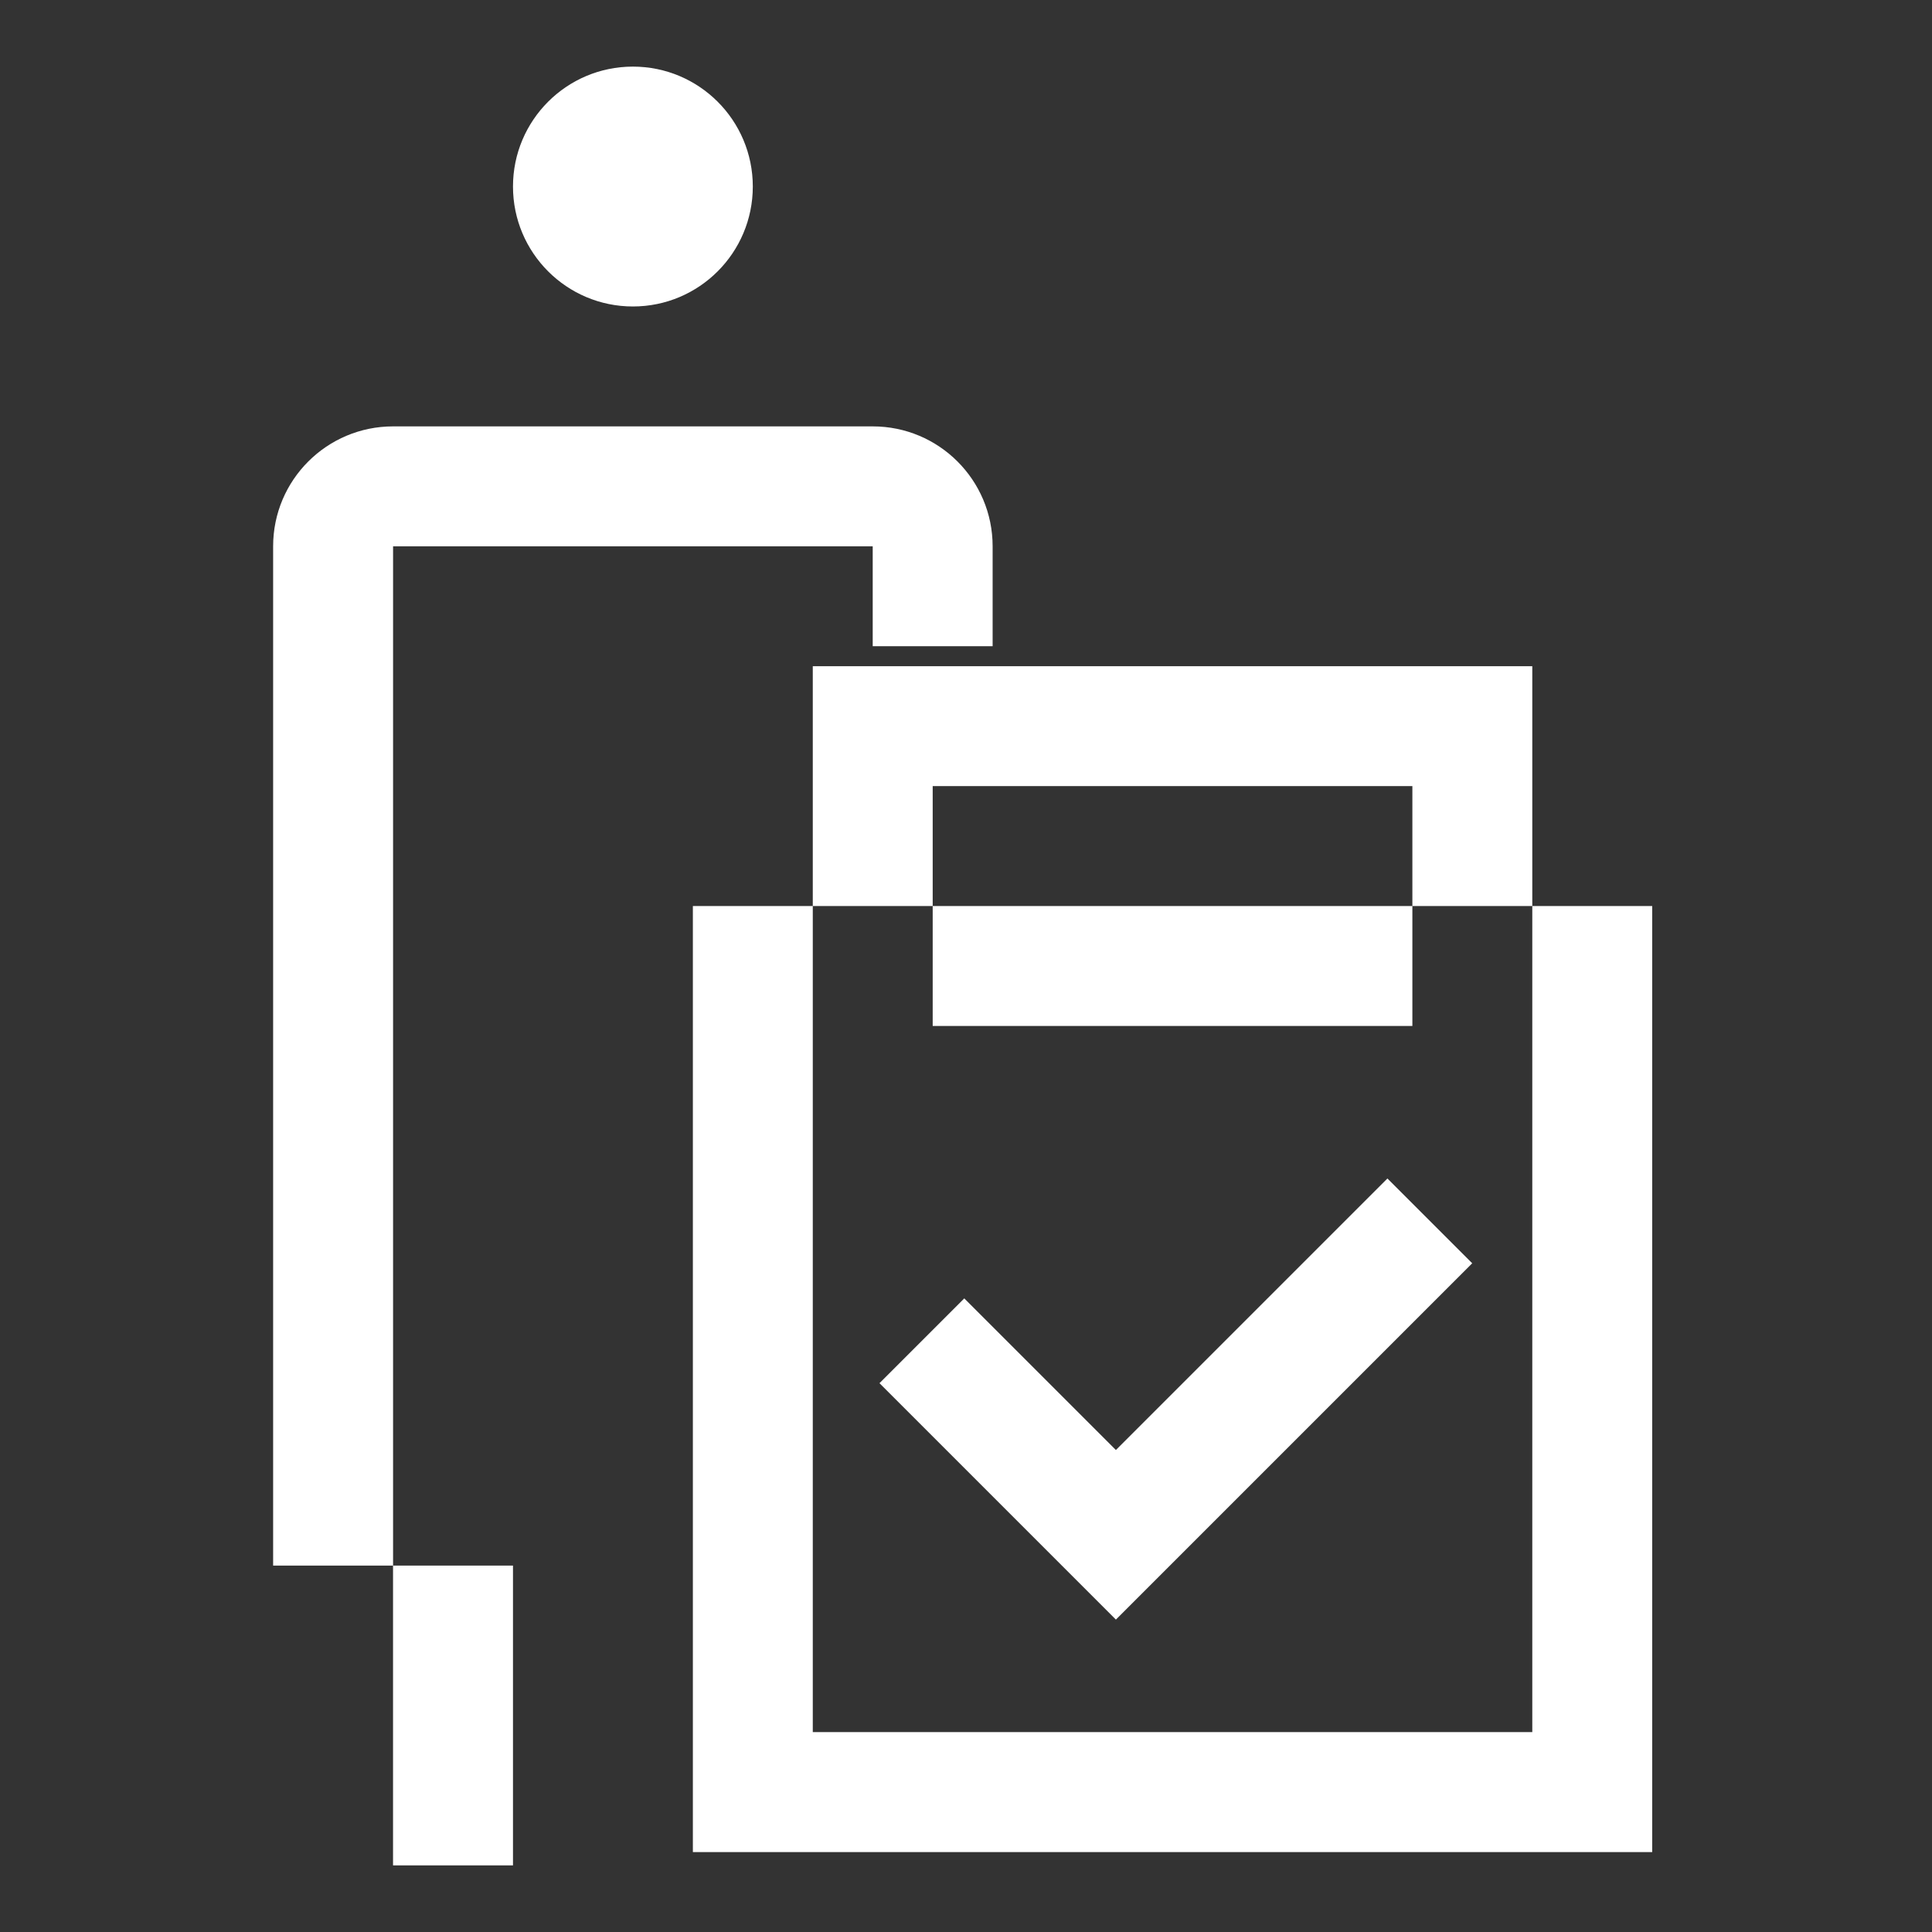 <?xml version="1.0" encoding="UTF-8"?>
<svg width="46px" height="46px" viewBox="0 0 46 46" version="1.1" xmlns="http://www.w3.org/2000/svg" xmlns:xlink="http://www.w3.org/1999/xlink">
    <rect x="0" y="0" width="46" height="46" fill="#333333" stroke="none"/>
    <!-- Generator: Sketch 55.2 (78181) - https://sketchapp.com -->
    <title>clinical-development-icon-white</title>
    <desc>Created with Sketch.</desc>
    <g id="clinical-development-icon-white" stroke="none" stroke-width="1" fill="none" fill-rule="evenodd">
        <path d="M22.207,21.572 L22.207,18.717 L33.628,18.717 L33.628,21.572 L33.628,24.428 L22.207,24.428 L22.207,21.572 Z M22.207,21.572 L19.352,21.572 L19.352,18.717 L19.352,17.29 L19.352,15.862 L36.483,15.862 L36.483,17.448 L36.483,18.717 L36.483,21.572 L33.628,21.572 L22.207,21.572 Z M9.359,15.862 L9.359,37.276 L6.503,37.276 L6.503,13.007 C6.503,11.43 7.782,10.152 9.359,10.152 L20.779,10.152 C22.356,10.152 23.634,11.43 23.634,13.007 L23.634,15.386 L20.779,15.386 L20.779,13.007 L17.924,13.007 L12.214,13.007 L9.359,13.007 L9.359,15.862 Z M15.069,7.297 C13.492,7.297 12.214,6.018 12.214,4.441 C12.214,2.865 13.492,1.586 15.069,1.586 C16.646,1.586 17.924,2.865 17.924,4.441 C17.924,6.018 16.646,7.297 15.069,7.297 Z M26.569,34.524 L33.034,28.059 L35.053,30.078 L26.569,38.562 L20.94,32.933 L22.959,30.914 L26.569,34.524 Z M19.352,41.241 L36.483,41.241 L36.483,21.572 L39.338,21.572 L39.338,41.241 L39.338,44.097 L36.483,44.097 L19.352,44.097 L16.497,44.097 L16.497,41.241 L16.497,21.572 L19.352,21.572 L19.352,41.241 Z M9.358,44.414 L9.358,37.276 L12.214,37.276 L12.214,44.414 L9.358,44.414 Z" fill="#FFFFFF"></path>
    </g>
</svg>